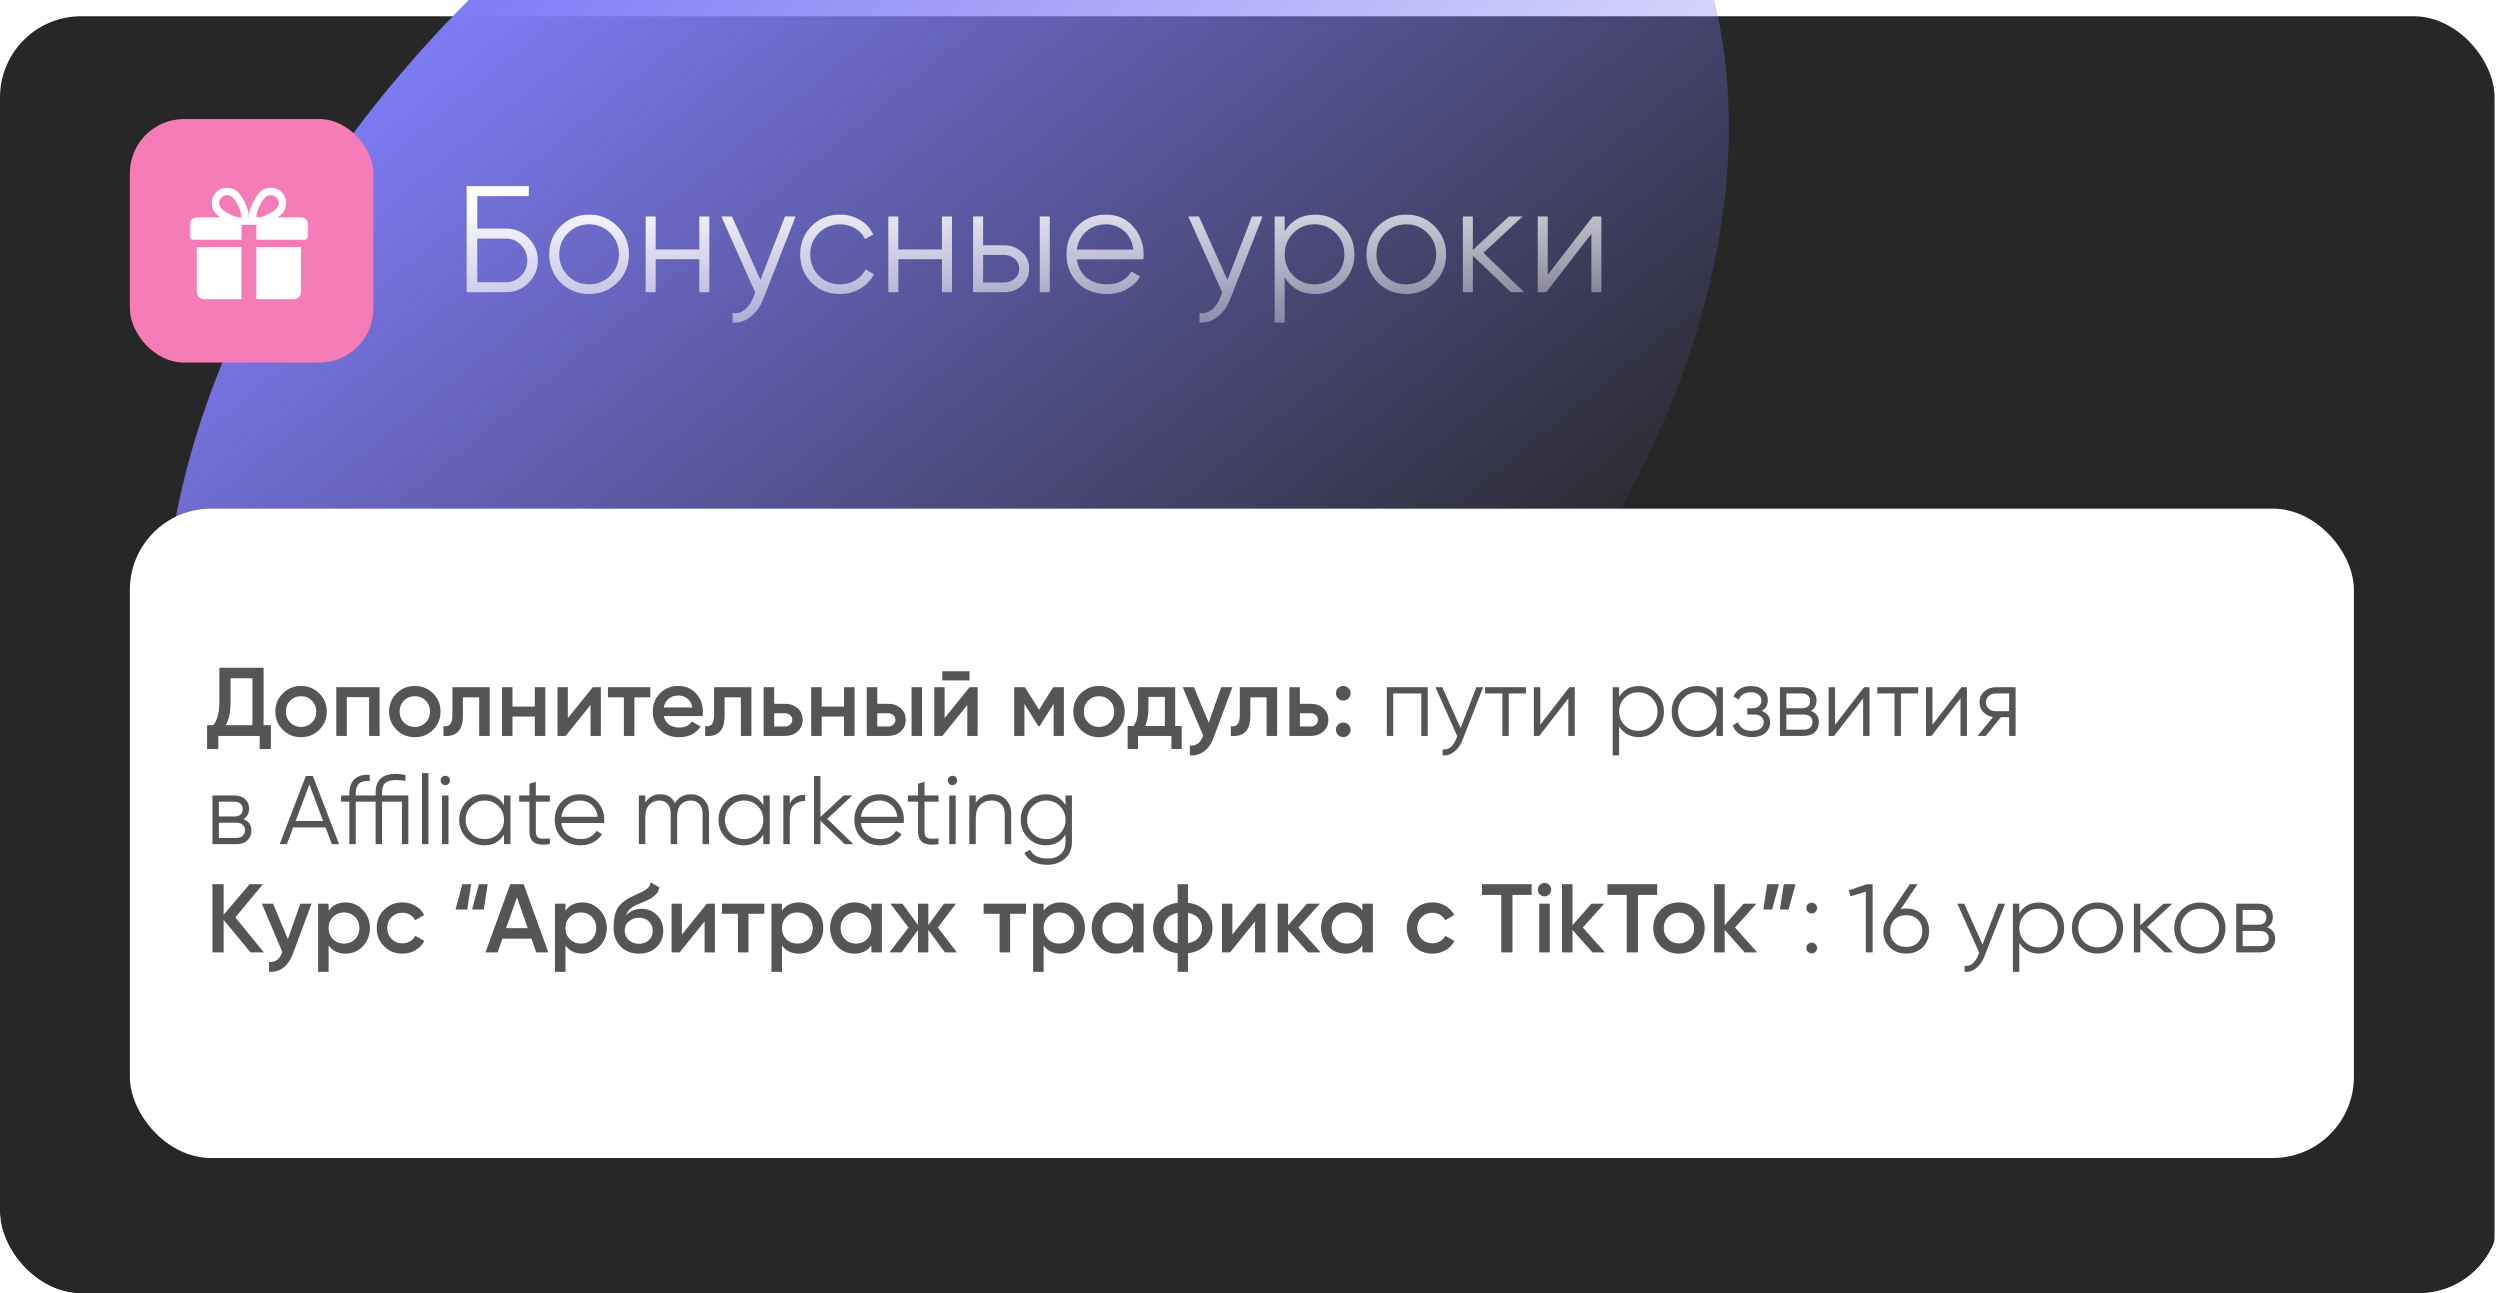 <?xml version="1.0" encoding="UTF-8"?> <svg xmlns="http://www.w3.org/2000/svg" width="462" height="239" viewBox="0 0 462 239" fill="none"> <g clip-path="url(#clip0_1859_115)"> <g filter="url(#filter0_di_1859_115)"> <rect y="-1" width="461" height="240" rx="15" fill="#272727"></rect> </g> <g filter="url(#filter1_f_1859_115)"> <ellipse cx="174.866" cy="71" rx="162.988" ry="112.006" transform="rotate(-39.396 174.866 71)" fill="url(#paint0_linear_1859_115)"></ellipse> </g> <path d="M93.52 42.24C95.144 42.24 96.525 42.819 97.664 43.976C98.821 45.133 99.4 46.515 99.4 48.12C99.4 49.744 98.821 51.135 97.664 52.292C96.525 53.431 95.144 54 93.52 54H86.24V34.4H97.72V36.248H88.2V42.24H93.52ZM93.52 52.152C94.603 52.152 95.527 51.76 96.292 50.976C97.057 50.192 97.44 49.24 97.44 48.12C97.44 47.019 97.057 46.076 96.292 45.292C95.527 44.489 94.603 44.088 93.52 44.088H88.2V52.152H93.52ZM114.071 52.236C112.652 53.636 110.916 54.336 108.863 54.336C106.81 54.336 105.064 53.636 103.627 52.236C102.208 50.817 101.499 49.072 101.499 47C101.499 44.928 102.208 43.192 103.627 41.792C105.064 40.373 106.81 39.664 108.863 39.664C110.916 39.664 112.652 40.373 114.071 41.792C115.508 43.192 116.227 44.928 116.227 47C116.227 49.072 115.508 50.817 114.071 52.236ZM104.943 50.948C106.007 52.012 107.314 52.544 108.863 52.544C110.412 52.544 111.719 52.012 112.783 50.948C113.847 49.865 114.379 48.549 114.379 47C114.379 45.451 113.847 44.144 112.783 43.08C111.719 41.997 110.412 41.456 108.863 41.456C107.314 41.456 106.007 41.997 104.943 43.08C103.879 44.144 103.347 45.451 103.347 47C103.347 48.549 103.879 49.865 104.943 50.948ZM129.231 40H131.079V54H129.231V47.896H121.167V54H119.319V40H121.167V46.104H129.231V40ZM145.067 40H147.027L141.035 55.288C140.494 56.669 139.719 57.752 138.711 58.536C137.722 59.339 136.611 59.693 135.379 59.6V57.864C137.059 58.051 138.338 57.08 139.215 54.952L139.579 54.084L133.307 40H135.267L140.531 51.732L145.067 40ZM155.238 54.336C153.129 54.336 151.374 53.636 149.974 52.236C148.574 50.817 147.874 49.072 147.874 47C147.874 44.928 148.574 43.192 149.974 41.792C151.374 40.373 153.129 39.664 155.238 39.664C156.619 39.664 157.861 40 158.962 40.672C160.063 41.325 160.866 42.212 161.37 43.332L159.858 44.2C159.485 43.36 158.878 42.697 158.038 42.212C157.217 41.708 156.283 41.456 155.238 41.456C153.689 41.456 152.382 41.997 151.318 43.08C150.254 44.144 149.722 45.451 149.722 47C149.722 48.549 150.254 49.865 151.318 50.948C152.382 52.012 153.689 52.544 155.238 52.544C156.283 52.544 157.217 52.301 158.038 51.816C158.859 51.312 159.503 50.64 159.97 49.8L161.51 50.696C160.931 51.816 160.082 52.703 158.962 53.356C157.842 54.009 156.601 54.336 155.238 54.336ZM174.075 40H175.923V54H174.075V47.896H166.011V54H164.163V40H166.011V46.104H174.075V40ZM185.515 45.32C186.822 45.32 187.923 45.731 188.819 46.552C189.734 47.355 190.191 48.391 190.191 49.66C190.191 50.929 189.734 51.975 188.819 52.796C187.923 53.599 186.822 54 185.515 54H179.831V40H181.679V45.32H185.515ZM192.151 40H193.999V54H192.151V40ZM185.515 52.208C186.299 52.208 186.962 51.975 187.503 51.508C188.063 51.041 188.343 50.425 188.343 49.66C188.343 48.895 188.063 48.279 187.503 47.812C186.962 47.345 186.299 47.112 185.515 47.112H181.679V52.208H185.515ZM204.401 39.664C206.473 39.664 208.143 40.401 209.413 41.876C210.701 43.332 211.345 45.059 211.345 47.056C211.345 47.261 211.326 47.551 211.289 47.924H198.997C199.183 49.343 199.781 50.472 200.789 51.312C201.815 52.133 203.075 52.544 204.569 52.544C205.633 52.544 206.547 52.329 207.313 51.9C208.097 51.452 208.685 50.873 209.077 50.164L210.701 51.116C210.085 52.105 209.245 52.889 208.181 53.468C207.117 54.047 205.903 54.336 204.541 54.336C202.338 54.336 200.546 53.645 199.165 52.264C197.783 50.883 197.093 49.128 197.093 47C197.093 44.909 197.774 43.164 199.137 41.764C200.499 40.364 202.254 39.664 204.401 39.664ZM204.401 41.456C202.945 41.456 201.722 41.895 200.733 42.772C199.762 43.631 199.183 44.751 198.997 46.132H209.441C209.254 44.657 208.685 43.509 207.733 42.688C206.781 41.867 205.67 41.456 204.401 41.456ZM231.364 40H233.324L227.332 55.288C226.791 56.669 226.016 57.752 225.008 58.536C224.019 59.339 222.908 59.693 221.676 59.6V57.864C223.356 58.051 224.635 57.08 225.512 54.952L225.876 54.084L219.604 40H221.564L226.828 51.732L231.364 40ZM243.062 39.664C245.059 39.664 246.758 40.373 248.158 41.792C249.576 43.211 250.286 44.947 250.286 47C250.286 49.053 249.576 50.789 248.158 52.208C246.758 53.627 245.059 54.336 243.062 54.336C240.579 54.336 238.694 53.309 237.406 51.256V59.6H235.558V40H237.406V42.744C238.694 40.691 240.579 39.664 243.062 39.664ZM239.002 50.948C240.066 52.012 241.372 52.544 242.922 52.544C244.471 52.544 245.778 52.012 246.842 50.948C247.906 49.865 248.438 48.549 248.438 47C248.438 45.451 247.906 44.144 246.842 43.08C245.778 41.997 244.471 41.456 242.922 41.456C241.372 41.456 240.066 41.997 239.002 43.08C237.938 44.144 237.406 45.451 237.406 47C237.406 48.549 237.938 49.865 239.002 50.948ZM265.09 52.236C263.672 53.636 261.936 54.336 259.882 54.336C257.829 54.336 256.084 53.636 254.646 52.236C253.228 50.817 252.518 49.072 252.518 47C252.518 44.928 253.228 43.192 254.646 41.792C256.084 40.373 257.829 39.664 259.882 39.664C261.936 39.664 263.672 40.373 265.09 41.792C266.528 43.192 267.246 44.928 267.246 47C267.246 49.072 266.528 50.817 265.09 52.236ZM255.962 50.948C257.026 52.012 258.333 52.544 259.882 52.544C261.432 52.544 262.738 52.012 263.802 50.948C264.866 49.865 265.398 48.549 265.398 47C265.398 45.451 264.866 44.144 263.802 43.08C262.738 41.997 261.432 41.456 259.882 41.456C258.333 41.456 257.026 41.997 255.962 43.08C254.898 44.144 254.366 45.451 254.366 47C254.366 48.549 254.898 49.865 255.962 50.948ZM281.651 54H279.187L272.187 47.252V54H270.339V40H272.187V46.188L278.851 40H281.371L274.147 46.72L281.651 54ZM294.367 40H295.935V54H294.087V43.22L285.743 54H284.175V40H286.023V50.78L294.367 40Z" fill="url(#paint1_linear_1859_115)"></path> <rect x="24" y="22" width="45" height="45" rx="10" fill="#F57CB6"></rect> <g clip-path="url(#clip1_1859_115)"> <mask id="mask0_1859_115" style="mask-type:luminance" maskUnits="userSpaceOnUse" x="35" y="34" width="22" height="22"> <path d="M57 34H35V56H57V34Z" fill="white"></path> </mask> <g mask="url(#mask0_1859_115)"> <path d="M36.375 45.675V53.925C36.375 54.684 36.992 55.3 37.75 55.3H44.625V45.675H36.375Z" fill="white"></path> <path d="M55.625 40.174H51.275C51.587 39.961 51.855 39.749 52.042 39.559C53.151 38.444 53.151 36.629 52.042 35.514C50.964 34.428 49.086 34.43 48.009 35.514C47.412 36.112 45.831 38.547 46.05 40.174H45.95C46.168 38.547 44.587 36.112 43.991 35.514C42.913 34.43 41.035 34.43 39.958 35.514C38.85 36.629 38.85 38.444 39.957 39.559C40.145 39.749 40.413 39.961 40.725 40.174H36.375C35.617 40.174 35 40.791 35 41.549V43.611C35 43.991 35.308 44.299 35.688 44.299H44.625V41.549H47.375V44.299H56.312C56.692 44.299 57 43.991 57 43.611V41.549C57 40.791 56.384 40.174 55.625 40.174ZM44.544 40.128C44.544 40.128 44.486 40.174 44.289 40.174C43.339 40.174 41.526 39.187 40.933 38.59C40.357 38.01 40.357 37.063 40.933 36.483C41.212 36.203 41.582 36.049 41.975 36.049C42.367 36.049 42.737 36.203 43.016 36.483C43.943 37.416 44.864 39.797 44.544 40.128ZM47.709 40.174C47.514 40.174 47.456 40.128 47.456 40.128C47.136 39.797 48.057 37.416 48.984 36.483C49.538 35.924 50.507 35.921 51.067 36.483C51.644 37.063 51.644 38.01 51.067 38.59C50.474 39.187 48.661 40.174 47.709 40.174Z" fill="white"></path> <path d="M47.375 45.675V55.3H54.25C55.009 55.3 55.625 54.684 55.625 53.925V45.675H47.375Z" fill="white"></path> </g> </g> <rect x="24" y="94" width="411" height="120" rx="15" fill="white"></rect> <path d="M48.71 134.02H50.06V138.412H47.99V136H40.34V138.412H38.27V134.02H39.44C40.172 133.06 40.538 131.614 40.538 129.682V123.4H48.71V134.02ZM41.708 134.02H46.64V125.344H42.608V129.718C42.608 131.59 42.308 133.024 41.708 134.02ZM55.634 136.234C54.314 136.234 53.192 135.778 52.268 134.866C51.344 133.954 50.882 132.832 50.882 131.5C50.882 130.168 51.344 129.046 52.268 128.134C53.192 127.222 54.314 126.766 55.634 126.766C56.966 126.766 58.088 127.222 59 128.134C59.924 129.046 60.386 130.168 60.386 131.5C60.386 132.832 59.924 133.954 59 134.866C58.088 135.778 56.966 136.234 55.634 136.234ZM53.636 133.534C54.176 134.074 54.842 134.344 55.634 134.344C56.426 134.344 57.092 134.074 57.632 133.534C58.172 132.994 58.442 132.316 58.442 131.5C58.442 130.684 58.172 130.006 57.632 129.466C57.092 128.926 56.426 128.656 55.634 128.656C54.842 128.656 54.176 128.926 53.636 129.466C53.096 130.006 52.826 130.684 52.826 131.5C52.826 132.316 53.096 132.994 53.636 133.534ZM70.154 127V136H68.21V128.836H64.088V136H62.144V127H70.154ZM76.657 136.234C75.337 136.234 74.215 135.778 73.291 134.866C72.367 133.954 71.905 132.832 71.905 131.5C71.905 130.168 72.367 129.046 73.291 128.134C74.215 127.222 75.337 126.766 76.657 126.766C77.989 126.766 79.111 127.222 80.023 128.134C80.947 129.046 81.409 130.168 81.409 131.5C81.409 132.832 80.947 133.954 80.023 134.866C79.111 135.778 77.989 136.234 76.657 136.234ZM74.659 133.534C75.199 134.074 75.865 134.344 76.657 134.344C77.449 134.344 78.115 134.074 78.655 133.534C79.195 132.994 79.465 132.316 79.465 131.5C79.465 130.684 79.195 130.006 78.655 129.466C78.115 128.926 77.449 128.656 76.657 128.656C75.865 128.656 75.199 128.926 74.659 129.466C74.119 130.006 73.849 130.684 73.849 131.5C73.849 132.316 74.119 132.994 74.659 133.534ZM90.499 127V136H88.555V128.872H85.549V132.22C85.549 133.648 85.237 134.662 84.614 135.262C83.99 135.862 83.102 136.108 81.95 136V134.182C82.501 134.278 82.915 134.164 83.192 133.84C83.468 133.516 83.606 132.946 83.606 132.13V127H90.499ZM98.831 127H100.775V136H98.831V132.418H94.709V136H92.765V127H94.709V130.582H98.831V127ZM109.546 127H111.04V136H109.132V130.276L104.524 136H103.03V127H104.938V132.706L109.546 127ZM120.172 127V128.872H117.238V136H115.294V128.872H112.342V127H120.172ZM122.666 132.328C122.81 133.012 123.14 133.54 123.656 133.912C124.172 134.272 124.802 134.452 125.546 134.452C126.578 134.452 127.352 134.08 127.868 133.336L129.47 134.272C128.582 135.58 127.268 136.234 125.528 136.234C124.064 136.234 122.882 135.79 121.982 134.902C121.082 134.002 120.632 132.868 120.632 131.5C120.632 130.156 121.076 129.034 121.964 128.134C122.852 127.222 123.992 126.766 125.384 126.766C126.704 126.766 127.784 127.228 128.624 128.152C129.476 129.076 129.902 130.198 129.902 131.518C129.902 131.722 129.878 131.992 129.83 132.328H122.666ZM122.648 130.744H127.94C127.808 130.012 127.502 129.46 127.022 129.088C126.554 128.716 126.002 128.53 125.366 128.53C124.646 128.53 124.046 128.728 123.566 129.124C123.086 129.52 122.78 130.06 122.648 130.744ZM138.857 127V136H136.913V128.872H133.907V132.22C133.907 133.648 133.595 134.662 132.971 135.262C132.347 135.862 131.459 136.108 130.307 136V134.182C130.859 134.278 131.273 134.164 131.549 133.84C131.825 133.516 131.963 132.946 131.963 132.13V127H138.857ZM145.046 130.06C146.006 130.06 146.792 130.336 147.404 130.888C148.016 131.428 148.322 132.142 148.322 133.03C148.322 133.906 148.016 134.62 147.404 135.172C146.792 135.724 146.006 136 145.046 136H141.122V127H143.066V130.06H145.046ZM145.064 134.254C145.448 134.254 145.766 134.14 146.018 133.912C146.282 133.684 146.414 133.39 146.414 133.03C146.414 132.658 146.282 132.364 146.018 132.148C145.766 131.92 145.448 131.806 145.064 131.806H143.066V134.254H145.064ZM155.977 127H157.921V136H155.977V132.418H151.855V136H149.911V127H151.855V130.582H155.977V127ZM164.101 130.06C165.061 130.06 165.847 130.336 166.459 130.888C167.071 131.428 167.377 132.142 167.377 133.03C167.377 133.906 167.071 134.62 166.459 135.172C165.847 135.724 165.061 136 164.101 136H160.177V127H162.121V130.06H164.101ZM168.457 127H170.401V136H168.457V127ZM164.119 134.254C164.503 134.254 164.821 134.14 165.073 133.912C165.337 133.684 165.469 133.39 165.469 133.03C165.469 132.658 165.337 132.364 165.073 132.148C164.821 131.92 164.503 131.806 164.119 131.806H162.121V134.254H164.119ZM174.133 125.74V124.048H179.173V125.74H174.133ZM179.173 127H180.667V136H178.759V130.276L174.151 136H172.657V127H174.565V132.706L179.173 127ZM196.603 127V136H194.713V130.078L192.121 134.2H191.887L189.313 130.096V136H187.423V127H189.403L192.013 131.158L194.623 127H196.603ZM203.097 136.234C201.777 136.234 200.655 135.778 199.731 134.866C198.807 133.954 198.345 132.832 198.345 131.5C198.345 130.168 198.807 129.046 199.731 128.134C200.655 127.222 201.777 126.766 203.097 126.766C204.429 126.766 205.551 127.222 206.463 128.134C207.387 129.046 207.849 130.168 207.849 131.5C207.849 132.832 207.387 133.954 206.463 134.866C205.551 135.778 204.429 136.234 203.097 136.234ZM201.099 133.534C201.639 134.074 202.305 134.344 203.097 134.344C203.889 134.344 204.555 134.074 205.095 133.534C205.635 132.994 205.905 132.316 205.905 131.5C205.905 130.684 205.635 130.006 205.095 129.466C204.555 128.926 203.889 128.656 203.097 128.656C202.305 128.656 201.639 128.926 201.099 129.466C200.559 130.006 200.289 130.684 200.289 131.5C200.289 132.316 200.559 132.994 201.099 133.534ZM217.175 134.164H218.381V138.412H216.473V136H210.299V138.412H208.391V134.164H209.489C210.041 133.384 210.317 132.298 210.317 130.906V127H217.175V134.164ZM211.631 134.164H215.267V128.782H212.225V130.906C212.225 132.19 212.027 133.276 211.631 134.164ZM225.675 127H227.745L224.289 136.288C223.869 137.428 223.281 138.28 222.525 138.844C221.769 139.408 220.893 139.66 219.897 139.6V137.782C220.509 137.818 221.001 137.692 221.373 137.404C221.757 137.128 222.063 136.678 222.291 136.054L222.345 135.928L218.565 127H220.635L223.371 133.552L225.675 127ZM236.011 127V136H234.067V128.872H231.061V132.22C231.061 133.648 230.749 134.662 230.125 135.262C229.501 135.862 228.613 136.108 227.461 136V134.182C228.013 134.278 228.427 134.164 228.703 133.84C228.979 133.516 229.117 132.946 229.117 132.13V127H236.011ZM242.201 130.06C243.161 130.06 243.947 130.336 244.559 130.888C245.171 131.428 245.477 132.142 245.477 133.03C245.477 133.906 245.171 134.62 244.559 135.172C243.947 135.724 243.161 136 242.201 136H238.277V127H240.221V130.06H242.201ZM242.219 134.254C242.603 134.254 242.921 134.14 243.173 133.912C243.437 133.684 243.569 133.39 243.569 133.03C243.569 132.658 243.437 132.364 243.173 132.148C242.921 131.92 242.603 131.806 242.219 131.806H240.221V134.254H242.219ZM249.19 129.07C248.926 129.334 248.608 129.466 248.236 129.466C247.864 129.466 247.546 129.334 247.282 129.07C247.018 128.806 246.886 128.488 246.886 128.116C246.886 127.732 247.012 127.414 247.264 127.162C247.528 126.898 247.852 126.766 248.236 126.766C248.608 126.766 248.926 126.898 249.19 127.162C249.454 127.426 249.586 127.744 249.586 128.116C249.586 128.488 249.454 128.806 249.19 129.07ZM249.19 135.82C248.926 136.084 248.608 136.216 248.236 136.216C247.864 136.216 247.546 136.084 247.282 135.82C247.018 135.556 246.886 135.238 246.886 134.866C246.886 134.494 247.012 134.176 247.264 133.912C247.528 133.648 247.852 133.516 248.236 133.516C248.608 133.516 248.926 133.648 249.19 133.912C249.454 134.176 249.586 134.494 249.586 134.866C249.586 135.238 249.454 135.556 249.19 135.82ZM263.84 127V136H262.652V128.152H257.468V136H256.28V127H263.84ZM272.832 127H274.092L270.24 136.828C269.892 137.716 269.394 138.412 268.746 138.916C268.11 139.432 267.396 139.66 266.604 139.6V138.484C267.684 138.604 268.506 137.98 269.07 136.612L269.304 136.054L265.272 127H266.532L269.916 134.542L272.832 127ZM282.008 127V128.152H278.822V136H277.634V128.152H274.448V127H282.008ZM290.007 127H291.015V136H289.827V129.07L284.463 136H283.455V127H284.643V133.93L290.007 127ZM302.852 126.784C304.136 126.784 305.228 127.24 306.128 128.152C307.04 129.064 307.496 130.18 307.496 131.5C307.496 132.82 307.04 133.936 306.128 134.848C305.228 135.76 304.136 136.216 302.852 136.216C301.256 136.216 300.044 135.556 299.216 134.236V139.6H298.028V127H299.216V128.764C300.044 127.444 301.256 126.784 302.852 126.784ZM300.242 134.038C300.926 134.722 301.766 135.064 302.762 135.064C303.758 135.064 304.598 134.722 305.282 134.038C305.966 133.342 306.308 132.496 306.308 131.5C306.308 130.504 305.966 129.664 305.282 128.98C304.598 128.284 303.758 127.936 302.762 127.936C301.766 127.936 300.926 128.284 300.242 128.98C299.558 129.664 299.216 130.504 299.216 131.5C299.216 132.496 299.558 133.342 300.242 134.038ZM317.211 127H318.399V136H317.211V134.236C316.383 135.556 315.171 136.216 313.575 136.216C312.291 136.216 311.193 135.76 310.281 134.848C309.381 133.936 308.931 132.82 308.931 131.5C308.931 130.18 309.381 129.064 310.281 128.152C311.193 127.24 312.291 126.784 313.575 126.784C315.171 126.784 316.383 127.444 317.211 128.764V127ZM311.145 134.038C311.829 134.722 312.669 135.064 313.665 135.064C314.661 135.064 315.501 134.722 316.185 134.038C316.869 133.342 317.211 132.496 317.211 131.5C317.211 130.504 316.869 129.664 316.185 128.98C315.501 128.284 314.661 127.936 313.665 127.936C312.669 127.936 311.829 128.284 311.145 128.98C310.461 129.664 310.119 130.504 310.119 131.5C310.119 132.496 310.461 133.342 311.145 134.038ZM325.558 131.374C326.602 131.77 327.124 132.49 327.124 133.534C327.124 134.278 326.83 134.914 326.242 135.442C325.666 135.958 324.838 136.216 323.758 136.216C321.946 136.216 320.758 135.496 320.194 134.056L321.202 133.462C321.574 134.53 322.426 135.064 323.758 135.064C324.454 135.064 324.988 134.914 325.36 134.614C325.744 134.314 325.936 133.93 325.936 133.462C325.936 133.042 325.78 132.7 325.468 132.436C325.156 132.172 324.736 132.04 324.208 132.04H322.894V130.888H323.848C324.364 130.888 324.766 130.762 325.054 130.51C325.354 130.246 325.504 129.886 325.504 129.43C325.504 128.998 325.33 128.644 324.982 128.368C324.634 128.08 324.166 127.936 323.578 127.936C322.45 127.936 321.7 128.386 321.328 129.286L320.338 128.71C320.938 127.426 322.018 126.784 323.578 126.784C324.526 126.784 325.282 127.036 325.846 127.54C326.41 128.032 326.692 128.638 326.692 129.358C326.692 130.282 326.314 130.954 325.558 131.374ZM334.654 131.374C335.638 131.734 336.13 132.436 336.13 133.48C336.13 134.212 335.884 134.818 335.392 135.298C334.912 135.766 334.216 136 333.304 136H328.93V127H332.944C333.82 127 334.498 127.228 334.978 127.684C335.458 128.128 335.698 128.704 335.698 129.412C335.698 130.312 335.35 130.966 334.654 131.374ZM332.944 128.152H330.118V130.888H332.944C333.988 130.888 334.51 130.42 334.51 129.484C334.51 129.064 334.372 128.74 334.096 128.512C333.832 128.272 333.448 128.152 332.944 128.152ZM333.304 134.848C333.832 134.848 334.234 134.722 334.51 134.47C334.798 134.218 334.942 133.864 334.942 133.408C334.942 132.988 334.798 132.658 334.51 132.418C334.234 132.166 333.832 132.04 333.304 132.04H330.118V134.848H333.304ZM344.482 127H345.49V136H344.302V129.07L338.938 136H337.93V127H339.118V133.93L344.482 127ZM354.482 127V128.152H351.296V136H350.108V128.152H346.922V127H354.482ZM362.482 127H363.49V136H362.302V129.07L356.938 136H355.93V127H357.118V133.93L362.482 127ZM372.482 127V136H371.294V132.544H369.746L366.974 136H365.462L368.306 132.508C367.586 132.4 366.992 132.1 366.524 131.608C366.056 131.116 365.822 130.51 365.822 129.79C365.822 128.974 366.11 128.308 366.686 127.792C367.274 127.264 367.988 127 368.828 127H372.482ZM368.828 131.428H371.294V128.152H368.828C368.324 128.152 367.892 128.302 367.532 128.602C367.184 128.902 367.01 129.298 367.01 129.79C367.01 130.282 367.184 130.678 367.532 130.978C367.892 131.278 368.324 131.428 368.828 131.428ZM44.984 151.374C45.968 151.734 46.46 152.436 46.46 153.48C46.46 154.212 46.214 154.818 45.722 155.298C45.242 155.766 44.546 156 43.634 156H39.26V147H43.274C44.15 147 44.828 147.228 45.308 147.684C45.788 148.128 46.028 148.704 46.028 149.412C46.028 150.312 45.68 150.966 44.984 151.374ZM43.274 148.152H40.448V150.888H43.274C44.318 150.888 44.84 150.42 44.84 149.484C44.84 149.064 44.702 148.74 44.426 148.512C44.162 148.272 43.778 148.152 43.274 148.152ZM43.634 154.848C44.162 154.848 44.564 154.722 44.84 154.47C45.128 154.218 45.272 153.864 45.272 153.408C45.272 152.988 45.128 152.658 44.84 152.418C44.564 152.166 44.162 152.04 43.634 152.04H40.448V154.848H43.634ZM61.328 156L60.158 152.904H54.182L53.012 156H51.68L56.522 143.4H57.818L62.66 156H61.328ZM54.632 151.716H59.708L57.17 144.966L54.632 151.716ZM75.462 147V156H74.274V148.152H70.602V156H69.414V148.152H65.742V156H64.554V148.152H63.024V147H64.554V146.64C64.554 145.464 64.878 144.576 65.526 143.976C66.186 143.364 67.122 143.1 68.334 143.184V144.336C67.458 144.264 66.804 144.414 66.372 144.786C65.952 145.158 65.742 145.776 65.742 146.64V147H69.414V146.46C69.414 144.156 70.674 143.004 73.194 143.004C73.698 143.004 74.274 143.076 74.922 143.22V144.3C74.358 144.204 73.782 144.156 73.194 144.156C72.294 144.156 71.634 144.33 71.214 144.678C70.806 145.026 70.602 145.62 70.602 146.46V147H75.462ZM77.985 156V142.86H79.173V156H77.985ZM82.9 144.84C82.732 145.008 82.528 145.092 82.288 145.092C82.048 145.092 81.844 145.008 81.676 144.84C81.508 144.672 81.424 144.468 81.424 144.228C81.424 143.988 81.508 143.784 81.676 143.616C81.844 143.448 82.048 143.364 82.288 143.364C82.528 143.364 82.732 143.448 82.9 143.616C83.068 143.784 83.152 143.988 83.152 144.228C83.152 144.468 83.068 144.672 82.9 144.84ZM81.694 156V147H82.882V156H81.694ZM93.143 147H94.331V156H93.143V154.236C92.315 155.556 91.103 156.216 89.507 156.216C88.223 156.216 87.125 155.76 86.213 154.848C85.313 153.936 84.863 152.82 84.863 151.5C84.863 150.18 85.313 149.064 86.213 148.152C87.125 147.24 88.223 146.784 89.507 146.784C91.103 146.784 92.315 147.444 93.143 148.764V147ZM87.077 154.038C87.761 154.722 88.601 155.064 89.597 155.064C90.593 155.064 91.433 154.722 92.117 154.038C92.801 153.342 93.143 152.496 93.143 151.5C93.143 150.504 92.801 149.664 92.117 148.98C91.433 148.284 90.593 147.936 89.597 147.936C88.601 147.936 87.761 148.284 87.077 148.98C86.393 149.664 86.051 150.504 86.051 151.5C86.051 152.496 86.393 153.342 87.077 154.038ZM101.616 148.152H99.024V153.606C99.024 154.098 99.12 154.452 99.312 154.668C99.504 154.872 99.792 154.98 100.176 154.992C100.56 154.992 101.04 154.98 101.616 154.956V156C100.356 156.192 99.408 156.102 98.772 155.73C98.148 155.358 97.836 154.65 97.836 153.606V148.152H95.946V147H97.836V144.84L99.024 144.48V147H101.616V148.152ZM107.209 146.784C108.541 146.784 109.615 147.258 110.431 148.206C111.259 149.142 111.673 150.252 111.673 151.536C111.673 151.668 111.661 151.854 111.637 152.094H103.735C103.855 153.006 104.239 153.732 104.887 154.272C105.547 154.8 106.357 155.064 107.317 155.064C108.001 155.064 108.589 154.926 109.081 154.65C109.585 154.362 109.963 153.99 110.215 153.534L111.259 154.146C110.863 154.782 110.323 155.286 109.639 155.658C108.955 156.03 108.175 156.216 107.299 156.216C105.883 156.216 104.731 155.772 103.843 154.884C102.955 153.996 102.511 152.868 102.511 151.5C102.511 150.156 102.949 149.034 103.825 148.134C104.701 147.234 105.829 146.784 107.209 146.784ZM107.209 147.936C106.273 147.936 105.487 148.218 104.851 148.782C104.227 149.334 103.855 150.054 103.735 150.942H110.449C110.329 149.994 109.963 149.256 109.351 148.728C108.739 148.2 108.025 147.936 107.209 147.936ZM127.657 146.784C128.665 146.784 129.475 147.108 130.087 147.756C130.711 148.404 131.023 149.28 131.023 150.384V156H129.835V150.384C129.835 149.604 129.631 149.004 129.223 148.584C128.827 148.152 128.299 147.936 127.639 147.936C126.895 147.936 126.289 148.188 125.821 148.692C125.365 149.184 125.137 149.958 125.137 151.014V156H123.949V150.384C123.949 149.592 123.757 148.986 123.373 148.566C123.001 148.146 122.491 147.936 121.843 147.936C121.123 147.936 120.511 148.188 120.007 148.692C119.503 149.196 119.251 149.97 119.251 151.014V156H118.063V147H119.251V148.314C119.899 147.294 120.817 146.784 122.005 146.784C123.301 146.784 124.213 147.33 124.741 148.422C125.389 147.33 126.361 146.784 127.657 146.784ZM141.061 147H142.249V156H141.061V154.236C140.233 155.556 139.021 156.216 137.425 156.216C136.141 156.216 135.043 155.76 134.131 154.848C133.231 153.936 132.781 152.82 132.781 151.5C132.781 150.18 133.231 149.064 134.131 148.152C135.043 147.24 136.141 146.784 137.425 146.784C139.021 146.784 140.233 147.444 141.061 148.764V147ZM134.995 154.038C135.679 154.722 136.519 155.064 137.515 155.064C138.511 155.064 139.351 154.722 140.035 154.038C140.719 153.342 141.061 152.496 141.061 151.5C141.061 150.504 140.719 149.664 140.035 148.98C139.351 148.284 138.511 147.936 137.515 147.936C136.519 147.936 135.679 148.284 134.995 148.98C134.311 149.664 133.969 150.504 133.969 151.5C133.969 152.496 134.311 153.342 134.995 154.038ZM145.952 148.494C146.504 147.402 147.452 146.856 148.796 146.856V148.008C147.98 148.008 147.302 148.248 146.762 148.728C146.222 149.208 145.952 149.964 145.952 150.996V156H144.764V147H145.952V148.494ZM157.696 156H156.112L151.612 151.662V156H150.424V143.4H151.612V150.978L155.896 147H157.516L152.872 151.32L157.696 156ZM162.58 146.784C163.912 146.784 164.986 147.258 165.802 148.206C166.63 149.142 167.044 150.252 167.044 151.536C167.044 151.668 167.032 151.854 167.008 152.094H159.106C159.226 153.006 159.61 153.732 160.258 154.272C160.918 154.8 161.728 155.064 162.688 155.064C163.372 155.064 163.96 154.926 164.452 154.65C164.956 154.362 165.334 153.99 165.586 153.534L166.63 154.146C166.234 154.782 165.694 155.286 165.01 155.658C164.326 156.03 163.546 156.216 162.67 156.216C161.254 156.216 160.102 155.772 159.214 154.884C158.326 153.996 157.882 152.868 157.882 151.5C157.882 150.156 158.32 149.034 159.196 148.134C160.072 147.234 161.2 146.784 162.58 146.784ZM162.58 147.936C161.644 147.936 160.858 148.218 160.222 148.782C159.598 149.334 159.226 150.054 159.106 150.942H165.82C165.7 149.994 165.334 149.256 164.722 148.728C164.11 148.2 163.396 147.936 162.58 147.936ZM173.44 148.152H170.848V153.606C170.848 154.098 170.944 154.452 171.136 154.668C171.328 154.872 171.616 154.98 172 154.992C172.384 154.992 172.864 154.98 173.44 154.956V156C172.18 156.192 171.232 156.102 170.596 155.73C169.972 155.358 169.66 154.65 169.66 153.606V148.152H167.77V147H169.66V144.84L170.848 144.48V147H173.44V148.152ZM176.626 144.84C176.458 145.008 176.254 145.092 176.014 145.092C175.774 145.092 175.57 145.008 175.402 144.84C175.234 144.672 175.15 144.468 175.15 144.228C175.15 143.988 175.234 143.784 175.402 143.616C175.57 143.448 175.774 143.364 176.014 143.364C176.254 143.364 176.458 143.448 176.626 143.616C176.794 143.784 176.878 143.988 176.878 144.228C176.878 144.468 176.794 144.672 176.626 144.84ZM175.42 156V147H176.608V156H175.42ZM183.341 146.784C184.433 146.784 185.291 147.12 185.915 147.792C186.551 148.452 186.869 149.346 186.869 150.474V156H185.681V150.474C185.681 149.67 185.465 149.046 185.033 148.602C184.613 148.158 184.013 147.936 183.233 147.936C182.369 147.936 181.667 148.212 181.127 148.764C180.587 149.304 180.317 150.144 180.317 151.284V156H179.129V147H180.317V148.404C180.989 147.324 181.997 146.784 183.341 146.784ZM196.906 147H198.094V155.64C198.094 156.936 197.65 157.956 196.762 158.7C195.874 159.444 194.812 159.816 193.576 159.816C191.464 159.816 190.042 159.084 189.31 157.62L190.354 157.026C190.894 158.118 191.968 158.664 193.576 158.664C194.608 158.664 195.418 158.388 196.006 157.836C196.606 157.296 196.906 156.564 196.906 155.64V154.236C196.078 155.556 194.866 156.216 193.27 156.216C191.986 156.216 190.888 155.76 189.976 154.848C189.076 153.936 188.626 152.82 188.626 151.5C188.626 150.18 189.076 149.064 189.976 148.152C190.888 147.24 191.986 146.784 193.27 146.784C194.866 146.784 196.078 147.444 196.906 148.764V147ZM190.84 154.038C191.524 154.722 192.364 155.064 193.36 155.064C194.356 155.064 195.196 154.722 195.88 154.038C196.564 153.342 196.906 152.496 196.906 151.5C196.906 150.504 196.564 149.664 195.88 148.98C195.196 148.284 194.356 147.936 193.36 147.936C192.364 147.936 191.524 148.284 190.84 148.98C190.156 149.664 189.814 150.504 189.814 151.5C189.814 152.496 190.156 153.342 190.84 154.038ZM48.764 176H46.298L41.33 170.006V176H39.26V163.4H41.33V169.052L46.118 163.4H48.584L43.49 169.538L48.764 176ZM55.501 167H57.571L54.115 176.288C53.695 177.428 53.107 178.28 52.351 178.844C51.595 179.408 50.719 179.66 49.723 179.6V177.782C50.335 177.818 50.827 177.692 51.199 177.404C51.583 177.128 51.889 176.678 52.117 176.054L52.171 175.928L48.391 167H50.461L53.197 173.552L55.501 167ZM63.88 166.766C65.116 166.766 66.172 167.228 67.048 168.152C67.924 169.064 68.362 170.18 68.362 171.5C68.362 172.832 67.924 173.954 67.048 174.866C66.172 175.778 65.116 176.234 63.88 176.234C62.512 176.234 61.462 175.73 60.73 174.722V179.6H58.786V167H60.73V168.296C61.462 167.276 62.512 166.766 63.88 166.766ZM61.54 173.57C62.08 174.11 62.758 174.38 63.574 174.38C64.39 174.38 65.068 174.11 65.608 173.57C66.148 173.018 66.418 172.328 66.418 171.5C66.418 170.672 66.148 169.988 65.608 169.448C65.068 168.896 64.39 168.62 63.574 168.62C62.758 168.62 62.08 168.896 61.54 169.448C61 169.988 60.73 170.672 60.73 171.5C60.73 172.328 61 173.018 61.54 173.57ZM74.372 176.234C73.016 176.234 71.882 175.778 70.97 174.866C70.07 173.954 69.62 172.832 69.62 171.5C69.62 170.156 70.07 169.034 70.97 168.134C71.882 167.222 73.016 166.766 74.372 166.766C75.248 166.766 76.046 166.976 76.766 167.396C77.486 167.816 78.026 168.38 78.386 169.088L76.712 170.06C76.508 169.628 76.196 169.292 75.776 169.052C75.368 168.8 74.894 168.674 74.354 168.674C73.562 168.674 72.896 168.944 72.356 169.484C71.828 170.024 71.564 170.696 71.564 171.5C71.564 172.304 71.828 172.976 72.356 173.516C72.896 174.056 73.562 174.326 74.354 174.326C74.882 174.326 75.356 174.2 75.776 173.948C76.208 173.696 76.532 173.36 76.748 172.94L78.422 173.894C78.038 174.614 77.486 175.184 76.766 175.604C76.046 176.024 75.248 176.234 74.372 176.234ZM84.182 168.08L85.442 163.4H87.062L86.342 168.08H84.182ZM87.242 168.08L88.502 163.4H90.122L89.402 168.08H87.242ZM99.095 176L98.213 173.462H92.849L91.967 176H89.717L94.289 163.4H96.773L101.327 176H99.095ZM93.533 171.518H97.529L95.531 165.83L93.533 171.518ZM107.65 166.766C108.886 166.766 109.942 167.228 110.818 168.152C111.694 169.064 112.132 170.18 112.132 171.5C112.132 172.832 111.694 173.954 110.818 174.866C109.942 175.778 108.886 176.234 107.65 176.234C106.282 176.234 105.232 175.73 104.5 174.722V179.6H102.556V167H104.5V168.296C105.232 167.276 106.282 166.766 107.65 166.766ZM105.31 173.57C105.85 174.11 106.528 174.38 107.344 174.38C108.16 174.38 108.838 174.11 109.378 173.57C109.918 173.018 110.188 172.328 110.188 171.5C110.188 170.672 109.918 169.988 109.378 169.448C108.838 168.896 108.16 168.62 107.344 168.62C106.528 168.62 105.85 168.896 105.31 169.448C104.77 169.988 104.5 170.672 104.5 171.5C104.5 172.328 104.77 173.018 105.31 173.57ZM118.07 176.234C116.69 176.234 115.562 175.79 114.686 174.902C113.822 174.002 113.39 172.856 113.39 171.464C113.39 169.94 113.618 168.764 114.074 167.936C114.53 167.096 115.454 166.334 116.846 165.65C117.074 165.542 117.41 165.386 117.854 165.182C118.31 164.978 118.622 164.834 118.79 164.75C118.958 164.654 119.168 164.522 119.42 164.354C119.672 164.174 119.858 163.988 119.978 163.796C120.098 163.592 120.194 163.352 120.266 163.076L121.85 163.994C121.802 164.258 121.724 164.504 121.616 164.732C121.508 164.948 121.352 165.152 121.148 165.344C120.944 165.536 120.764 165.692 120.608 165.812C120.464 165.932 120.218 166.076 119.87 166.244C119.522 166.412 119.264 166.532 119.096 166.604C118.94 166.676 118.64 166.802 118.196 166.982C117.404 167.294 116.822 167.618 116.45 167.954C116.09 168.278 115.838 168.686 115.694 169.178C116.414 168.362 117.392 167.954 118.628 167.954C119.684 167.954 120.602 168.332 121.382 169.088C122.174 169.844 122.57 170.822 122.57 172.022C122.57 173.246 122.15 174.254 121.31 175.046C120.482 175.838 119.402 176.234 118.07 176.234ZM118.052 174.416C118.808 174.416 119.426 174.194 119.906 173.75C120.386 173.294 120.626 172.718 120.626 172.022C120.626 171.314 120.386 170.732 119.906 170.276C119.438 169.82 118.826 169.592 118.07 169.592C117.398 169.592 116.792 169.808 116.252 170.24C115.712 170.66 115.442 171.224 115.442 171.932C115.442 172.652 115.694 173.246 116.198 173.714C116.702 174.182 117.32 174.416 118.052 174.416ZM130.623 167H132.117V176H130.209V170.276L125.601 176H124.107V167H126.015V172.706L130.623 167ZM141.248 167V168.872H138.314V176H136.37V168.872H133.418V167H141.248ZM147.658 166.766C148.894 166.766 149.95 167.228 150.826 168.152C151.702 169.064 152.14 170.18 152.14 171.5C152.14 172.832 151.702 173.954 150.826 174.866C149.95 175.778 148.894 176.234 147.658 176.234C146.29 176.234 145.24 175.73 144.508 174.722V179.6H142.564V167H144.508V168.296C145.24 167.276 146.29 166.766 147.658 166.766ZM145.318 173.57C145.858 174.11 146.536 174.38 147.352 174.38C148.168 174.38 148.846 174.11 149.386 173.57C149.926 173.018 150.196 172.328 150.196 171.5C150.196 170.672 149.926 169.988 149.386 169.448C148.846 168.896 148.168 168.62 147.352 168.62C146.536 168.62 145.858 168.896 145.318 169.448C144.778 169.988 144.508 170.672 144.508 171.5C144.508 172.328 144.778 173.018 145.318 173.57ZM161.03 167H162.974V176H161.03V174.704C160.298 175.724 159.248 176.234 157.88 176.234C156.644 176.234 155.588 175.778 154.712 174.866C153.836 173.942 153.398 172.82 153.398 171.5C153.398 170.168 153.836 169.046 154.712 168.134C155.588 167.222 156.644 166.766 157.88 166.766C159.248 166.766 160.298 167.27 161.03 168.278V167ZM156.152 173.57C156.692 174.11 157.37 174.38 158.186 174.38C159.002 174.38 159.68 174.11 160.22 173.57C160.76 173.018 161.03 172.328 161.03 171.5C161.03 170.672 160.76 169.988 160.22 169.448C159.68 168.896 159.002 168.62 158.186 168.62C157.37 168.62 156.692 168.896 156.152 169.448C155.612 169.988 155.342 170.672 155.342 171.5C155.342 172.328 155.612 173.018 156.152 173.57ZM176.831 176H174.617L171.557 171.842V176H169.649V171.878L166.589 176H164.375L167.885 171.41L164.555 167H166.769L169.649 170.942V167H171.557V170.96L174.437 167H176.651L173.321 171.41L176.831 176ZM189.606 167V168.872H186.672V176H184.728V168.872H181.776V167H189.606ZM196.015 166.766C197.251 166.766 198.307 167.228 199.183 168.152C200.059 169.064 200.497 170.18 200.497 171.5C200.497 172.832 200.059 173.954 199.183 174.866C198.307 175.778 197.251 176.234 196.015 176.234C194.647 176.234 193.597 175.73 192.865 174.722V179.6H190.921V167H192.865V168.296C193.597 167.276 194.647 166.766 196.015 166.766ZM193.675 173.57C194.215 174.11 194.893 174.38 195.709 174.38C196.525 174.38 197.203 174.11 197.743 173.57C198.283 173.018 198.553 172.328 198.553 171.5C198.553 170.672 198.283 169.988 197.743 169.448C197.203 168.896 196.525 168.62 195.709 168.62C194.893 168.62 194.215 168.896 193.675 169.448C193.135 169.988 192.865 170.672 192.865 171.5C192.865 172.328 193.135 173.018 193.675 173.57ZM209.387 167H211.331V176H209.387V174.704C208.655 175.724 207.605 176.234 206.237 176.234C205.001 176.234 203.945 175.778 203.069 174.866C202.193 173.942 201.755 172.82 201.755 171.5C201.755 170.168 202.193 169.046 203.069 168.134C203.945 167.222 205.001 166.766 206.237 166.766C207.605 166.766 208.655 167.27 209.387 168.278V167ZM204.509 173.57C205.049 174.11 205.727 174.38 206.543 174.38C207.359 174.38 208.037 174.11 208.577 173.57C209.117 173.018 209.387 172.328 209.387 171.5C209.387 170.672 209.117 169.988 208.577 169.448C208.037 168.896 207.359 168.62 206.543 168.62C205.727 168.62 205.049 168.896 204.509 169.448C203.969 169.988 203.699 170.672 203.699 171.5C203.699 172.328 203.969 173.018 204.509 173.57ZM222.849 168.386C223.665 169.238 224.073 170.276 224.073 171.5C224.073 172.724 223.665 173.762 222.849 174.614C222.033 175.466 220.929 175.982 219.537 176.162V179.6H217.629V176.162C216.237 175.982 215.133 175.466 214.317 174.614C213.501 173.762 213.093 172.724 213.093 171.5C213.093 170.276 213.501 169.238 214.317 168.386C215.133 167.534 216.237 167.018 217.629 166.838V163.4H219.537V166.838C220.929 167.018 222.033 167.534 222.849 168.386ZM219.537 174.308C220.365 174.152 221.007 173.828 221.463 173.336C221.919 172.832 222.147 172.22 222.147 171.5C222.147 170.78 221.919 170.174 221.463 169.682C221.007 169.178 220.365 168.848 219.537 168.692V174.308ZM215.703 169.682C215.247 170.186 215.019 170.792 215.019 171.5C215.019 172.208 215.247 172.814 215.703 173.318C216.159 173.822 216.801 174.152 217.629 174.308V168.692C216.801 168.848 216.159 169.178 215.703 169.682ZM232.347 167H233.841V176H231.933V170.276L227.325 176H225.831V167H227.739V172.706L232.347 167ZM244.053 176H241.731L238.041 171.842V176H236.097V167H238.041V170.978L241.533 167H243.909L239.949 171.41L244.053 176ZM251.768 167H253.712V176H251.768V174.704C251.036 175.724 249.986 176.234 248.618 176.234C247.382 176.234 246.326 175.778 245.45 174.866C244.574 173.942 244.136 172.82 244.136 171.5C244.136 170.168 244.574 169.046 245.45 168.134C246.326 167.222 247.382 166.766 248.618 166.766C249.986 166.766 251.036 167.27 251.768 168.278V167ZM246.89 173.57C247.43 174.11 248.108 174.38 248.924 174.38C249.74 174.38 250.418 174.11 250.958 173.57C251.498 173.018 251.768 172.328 251.768 171.5C251.768 170.672 251.498 169.988 250.958 169.448C250.418 168.896 249.74 168.62 248.924 168.62C248.108 168.62 247.43 168.896 246.89 169.448C246.35 169.988 246.08 170.672 246.08 171.5C246.08 172.328 246.35 173.018 246.89 173.57ZM264.726 176.234C263.37 176.234 262.236 175.778 261.324 174.866C260.424 173.954 259.974 172.832 259.974 171.5C259.974 170.156 260.424 169.034 261.324 168.134C262.236 167.222 263.37 166.766 264.726 166.766C265.602 166.766 266.4 166.976 267.12 167.396C267.84 167.816 268.38 168.38 268.74 169.088L267.066 170.06C266.862 169.628 266.55 169.292 266.13 169.052C265.722 168.8 265.248 168.674 264.708 168.674C263.916 168.674 263.25 168.944 262.71 169.484C262.182 170.024 261.918 170.696 261.918 171.5C261.918 172.304 262.182 172.976 262.71 173.516C263.25 174.056 263.916 174.326 264.708 174.326C265.236 174.326 265.71 174.2 266.13 173.948C266.562 173.696 266.886 173.36 267.102 172.94L268.776 173.894C268.392 174.614 267.84 175.184 267.12 175.604C266.4 176.024 265.602 176.234 264.726 176.234ZM283.05 163.4V165.38H279.504V176H277.434V165.38H273.87V163.4H283.05ZM286.29 165.29C286.05 165.53 285.762 165.65 285.426 165.65C285.09 165.65 284.796 165.53 284.544 165.29C284.304 165.038 284.184 164.744 284.184 164.408C284.184 164.072 284.304 163.784 284.544 163.544C284.784 163.292 285.078 163.166 285.426 163.166C285.774 163.166 286.068 163.292 286.308 163.544C286.548 163.784 286.668 164.072 286.668 164.408C286.668 164.744 286.542 165.038 286.29 165.29ZM284.454 176V167H286.398V176H284.454ZM296.611 176H294.289L290.599 171.842V176H288.655V163.4H290.599V170.978L294.091 167H296.467L292.507 171.41L296.611 176ZM306.235 163.4V165.38H302.689V176H300.619V165.38H297.055V163.4H306.235ZM310.271 176.234C308.951 176.234 307.829 175.778 306.905 174.866C305.981 173.954 305.519 172.832 305.519 171.5C305.519 170.168 305.981 169.046 306.905 168.134C307.829 167.222 308.951 166.766 310.271 166.766C311.603 166.766 312.725 167.222 313.637 168.134C314.561 169.046 315.023 170.168 315.023 171.5C315.023 172.832 314.561 173.954 313.637 174.866C312.725 175.778 311.603 176.234 310.271 176.234ZM308.273 173.534C308.813 174.074 309.479 174.344 310.271 174.344C311.063 174.344 311.729 174.074 312.269 173.534C312.809 172.994 313.079 172.316 313.079 171.5C313.079 170.684 312.809 170.006 312.269 169.466C311.729 168.926 311.063 168.656 310.271 168.656C309.479 168.656 308.813 168.926 308.273 169.466C307.733 170.006 307.463 170.684 307.463 171.5C307.463 172.316 307.733 172.994 308.273 173.534ZM324.736 176H322.414L318.724 171.842V176H316.78V163.4H318.724V170.978L322.216 167H324.592L320.632 171.41L324.736 176ZM328.744 163.4L327.484 168.08H325.864L326.584 163.4H328.744ZM331.804 163.4L330.544 168.08H328.924L329.644 163.4H331.804ZM335.504 168.512C335.312 168.704 335.078 168.8 334.802 168.8C334.526 168.8 334.292 168.704 334.1 168.512C333.908 168.32 333.812 168.086 333.812 167.81C333.812 167.534 333.908 167.3 334.1 167.108C334.292 166.916 334.526 166.82 334.802 166.82C335.078 166.82 335.312 166.916 335.504 167.108C335.696 167.3 335.792 167.534 335.792 167.81C335.792 168.086 335.696 168.32 335.504 168.512ZM335.504 175.892C335.312 176.084 335.078 176.18 334.802 176.18C334.526 176.18 334.292 176.084 334.1 175.892C333.908 175.7 333.812 175.466 333.812 175.19C333.812 174.914 333.908 174.68 334.1 174.488C334.292 174.296 334.526 174.2 334.802 174.2C335.078 174.2 335.312 174.296 335.504 174.488C335.696 174.68 335.792 174.914 335.792 175.19C335.792 175.466 335.696 175.7 335.504 175.892ZM344.981 163.4H346.061V176H344.801V164.786L341.975 165.632L341.651 164.552L344.981 163.4ZM352.268 167.9C353.504 167.9 354.518 168.29 355.31 169.07C356.102 169.838 356.498 170.834 356.498 172.058C356.498 173.282 356.102 174.284 355.31 175.064C354.518 175.832 353.504 176.216 352.268 176.216C351.032 176.216 350.018 175.832 349.226 175.064C348.434 174.284 348.038 173.282 348.038 172.058C348.038 171.11 348.296 170.27 348.812 169.538L352.934 163.4H354.356L351.26 168.008C351.584 167.936 351.92 167.9 352.268 167.9ZM350.108 174.182C350.66 174.722 351.38 174.992 352.268 174.992C353.156 174.992 353.87 174.722 354.41 174.182C354.962 173.642 355.238 172.934 355.238 172.058C355.238 171.182 354.962 170.474 354.41 169.934C353.87 169.394 353.156 169.124 352.268 169.124C351.38 169.124 350.66 169.394 350.108 169.934C349.568 170.474 349.298 171.182 349.298 172.058C349.298 172.934 349.568 173.642 350.108 174.182ZM369.283 167H370.543L366.691 176.828C366.343 177.716 365.845 178.412 365.197 178.916C364.561 179.432 363.847 179.66 363.055 179.6V178.484C364.135 178.604 364.957 177.98 365.521 176.612L365.755 176.054L361.723 167H362.983L366.367 174.542L369.283 167ZM376.803 166.784C378.087 166.784 379.179 167.24 380.079 168.152C380.991 169.064 381.447 170.18 381.447 171.5C381.447 172.82 380.991 173.936 380.079 174.848C379.179 175.76 378.087 176.216 376.803 176.216C375.207 176.216 373.995 175.556 373.167 174.236V179.6H371.979V167H373.167V168.764C373.995 167.444 375.207 166.784 376.803 166.784ZM374.193 174.038C374.877 174.722 375.717 175.064 376.713 175.064C377.709 175.064 378.549 174.722 379.233 174.038C379.917 173.342 380.259 172.496 380.259 171.5C380.259 170.504 379.917 169.664 379.233 168.98C378.549 168.284 377.709 167.936 376.713 167.936C375.717 167.936 374.877 168.284 374.193 168.98C373.509 169.664 373.167 170.504 373.167 171.5C373.167 172.496 373.509 173.342 374.193 174.038ZM390.964 174.866C390.052 175.766 388.936 176.216 387.616 176.216C386.296 176.216 385.174 175.766 384.25 174.866C383.338 173.954 382.882 172.832 382.882 171.5C382.882 170.168 383.338 169.052 384.25 168.152C385.174 167.24 386.296 166.784 387.616 166.784C388.936 166.784 390.052 167.24 390.964 168.152C391.888 169.052 392.35 170.168 392.35 171.5C392.35 172.832 391.888 173.954 390.964 174.866ZM385.096 174.038C385.78 174.722 386.62 175.064 387.616 175.064C388.612 175.064 389.452 174.722 390.136 174.038C390.82 173.342 391.162 172.496 391.162 171.5C391.162 170.504 390.82 169.664 390.136 168.98C389.452 168.284 388.612 167.936 387.616 167.936C386.62 167.936 385.78 168.284 385.096 168.98C384.412 169.664 384.07 170.504 384.07 171.5C384.07 172.496 384.412 173.342 385.096 174.038ZM401.61 176H400.026L395.526 171.662V176H394.338V167H395.526V170.978L399.81 167H401.43L396.786 171.32L401.61 176ZM409.878 174.866C408.966 175.766 407.85 176.216 406.53 176.216C405.21 176.216 404.088 175.766 403.164 174.866C402.252 173.954 401.796 172.832 401.796 171.5C401.796 170.168 402.252 169.052 403.164 168.152C404.088 167.24 405.21 166.784 406.53 166.784C407.85 166.784 408.966 167.24 409.878 168.152C410.802 169.052 411.264 170.168 411.264 171.5C411.264 172.832 410.802 173.954 409.878 174.866ZM404.01 174.038C404.694 174.722 405.534 175.064 406.53 175.064C407.526 175.064 408.366 174.722 409.05 174.038C409.734 173.342 410.076 172.496 410.076 171.5C410.076 170.504 409.734 169.664 409.05 168.98C408.366 168.284 407.526 167.936 406.53 167.936C405.534 167.936 404.694 168.284 404.01 168.98C403.326 169.664 402.984 170.504 402.984 171.5C402.984 172.496 403.326 173.342 404.01 174.038ZM418.976 171.374C419.96 171.734 420.452 172.436 420.452 173.48C420.452 174.212 420.206 174.818 419.714 175.298C419.234 175.766 418.538 176 417.626 176H413.252V167H417.266C418.142 167 418.82 167.228 419.3 167.684C419.78 168.128 420.02 168.704 420.02 169.412C420.02 170.312 419.672 170.966 418.976 171.374ZM417.266 168.152H414.44V170.888H417.266C418.31 170.888 418.832 170.42 418.832 169.484C418.832 169.064 418.694 168.74 418.418 168.512C418.154 168.272 417.77 168.152 417.266 168.152ZM417.626 174.848C418.154 174.848 418.556 174.722 418.832 174.47C419.12 174.218 419.264 173.864 419.264 173.408C419.264 172.988 419.12 172.658 418.832 172.418C418.556 172.166 418.154 172.04 417.626 172.04H414.44V174.848H417.626Z" fill="#555555"></path> </g> <defs> <filter id="filter0_di_1859_115" x="-165" y="-162" width="791" height="570" filterUnits="userSpaceOnUse" color-interpolation-filters="sRGB"> <feFlood flood-opacity="0" result="BackgroundImageFix"></feFlood> <feColorMatrix in="SourceAlpha" type="matrix" values="0 0 0 0 0 0 0 0 0 0 0 0 0 0 0 0 0 0 127 0" result="hardAlpha"></feColorMatrix> <feOffset dy="4"></feOffset> <feGaussianBlur stdDeviation="82.5"></feGaussianBlur> <feComposite in2="hardAlpha" operator="out"></feComposite> <feColorMatrix type="matrix" values="0 0 0 0 0 0 0 0 0 0 0 0 0 0 0 0 0 0 0.04 0"></feColorMatrix> <feBlend mode="normal" in2="BackgroundImageFix" result="effect1_dropShadow_1859_115"></feBlend> <feBlend mode="normal" in="SourceGraphic" in2="effect1_dropShadow_1859_115" result="shape"></feBlend> <feColorMatrix in="SourceAlpha" type="matrix" values="0 0 0 0 0 0 0 0 0 0 0 0 0 0 0 0 0 0 127 0" result="hardAlpha"></feColorMatrix> <feOffset></feOffset> <feGaussianBlur stdDeviation="48"></feGaussianBlur> <feComposite in2="hardAlpha" operator="arithmetic" k2="-1" k3="1"></feComposite> <feColorMatrix type="matrix" values="0 0 0 0 0 0 0 0 0 0 0 0 0 0 0 0 0 0 0.05 0"></feColorMatrix> <feBlend mode="normal" in2="shape" result="effect2_innerShadow_1859_115"></feBlend> </filter> <filter id="filter1_f_1859_115" x="-19.789" y="-113.884" width="389.31" height="369.767" filterUnits="userSpaceOnUse" color-interpolation-filters="sRGB"> <feFlood flood-opacity="0" result="BackgroundImageFix"></feFlood> <feBlend mode="normal" in="SourceGraphic" in2="BackgroundImageFix" result="shape"></feBlend> <feGaussianBlur stdDeviation="25" result="effect1_foregroundBlur_1859_115"></feGaussianBlur> </filter> <linearGradient id="paint0_linear_1859_115" x1="174.866" y1="-41.006" x2="174.866" y2="183.006" gradientUnits="userSpaceOnUse"> <stop stop-color="#7E7CF5"></stop> <stop offset="1" stop-color="#7E7CF5" stop-opacity="0"></stop> </linearGradient> <linearGradient id="paint1_linear_1859_115" x1="229" y1="28" x2="232.278" y2="77.533" gradientUnits="userSpaceOnUse"> <stop stop-color="white"></stop> <stop offset="1" stop-color="white" stop-opacity="0"></stop> </linearGradient> <clipPath id="clip0_1859_115"> <rect width="462" height="239" rx="15" fill="white"></rect> </clipPath> <clipPath id="clip1_1859_115"> <rect width="22" height="22" fill="white" transform="translate(35 34)"></rect> </clipPath> </defs> </svg> 